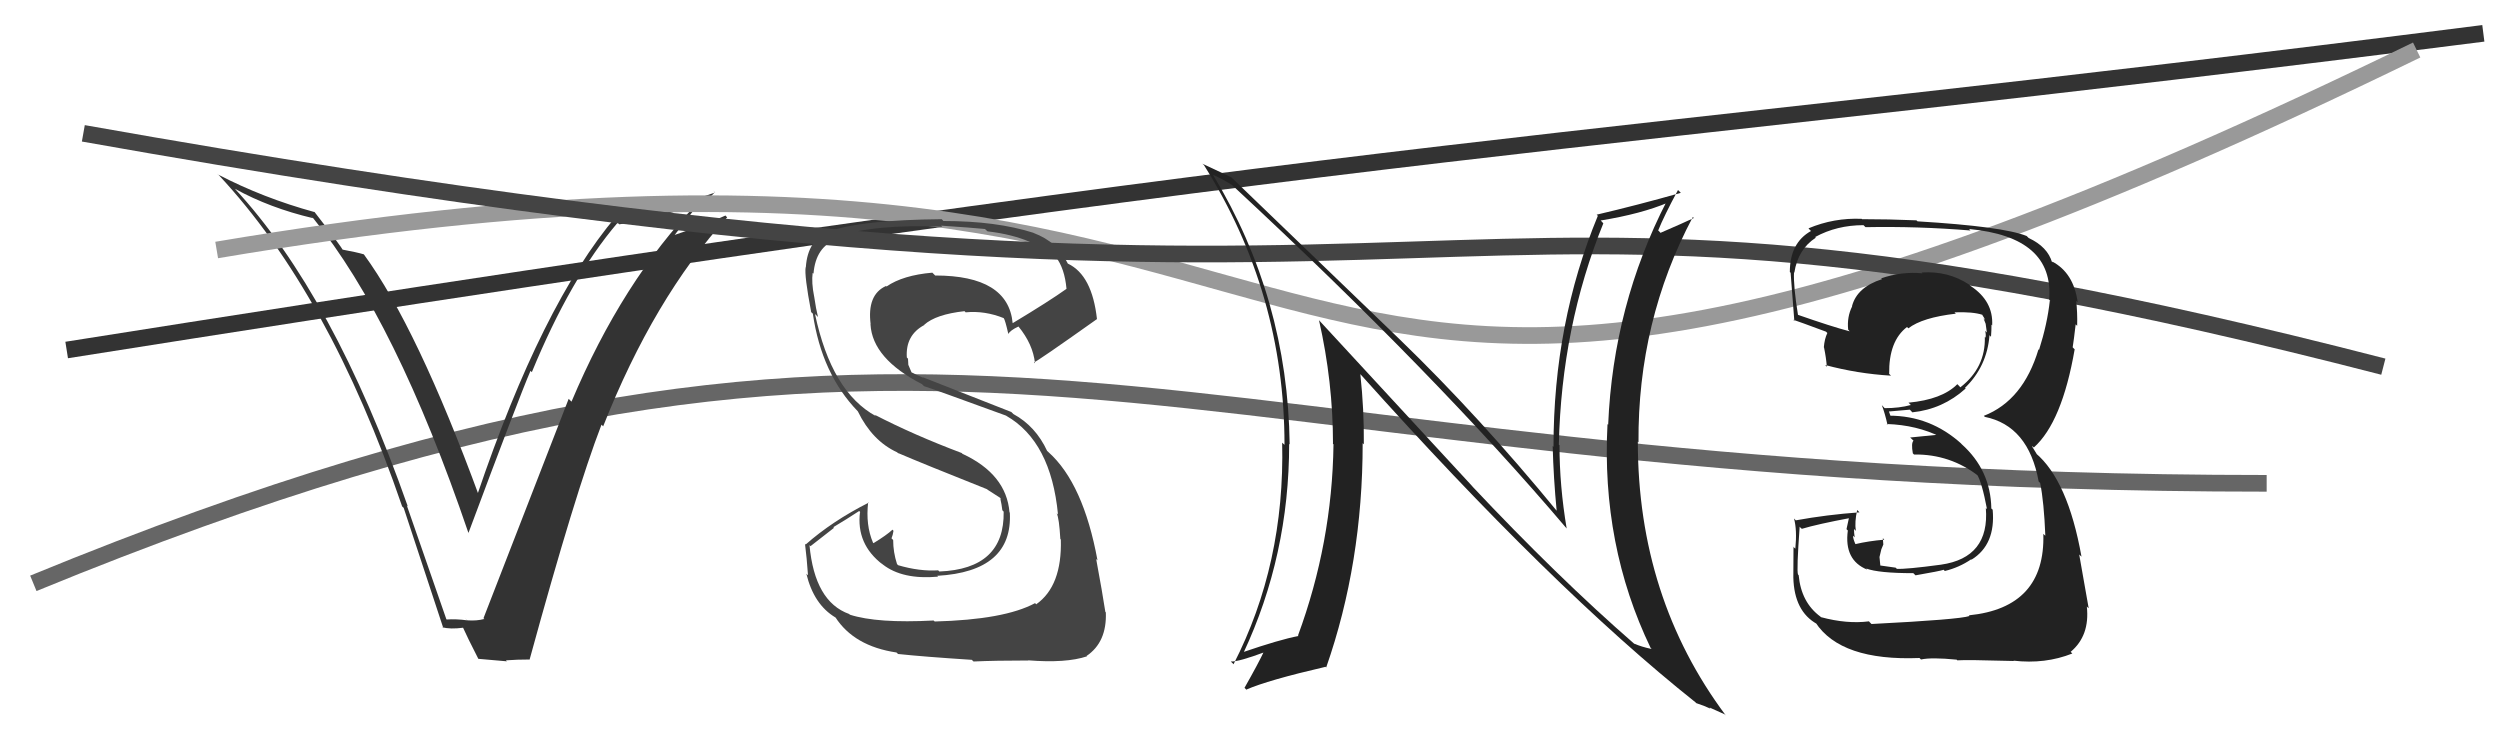 <svg xmlns="http://www.w3.org/2000/svg" width="150" height="44" viewBox="0,0,150,44"><path d="M4 21 C86 8,94 9,149 2" stroke="#333" fill="none"/><path d="M2 35 C58 12,68 29,136 29" stroke="#666" fill="none"/><path fill="#333" d="M26.87 37.24L26.78 37.15L24.41 30.33L24.47 30.39Q20.01 17.70 14.07 11.30L14.06 11.29L14.10 11.33Q16.19 12.48 18.78 13.09L18.61 12.92L18.79 13.09Q23.76 19.21 28.10 31.96L28.22 32.08L28.11 31.97Q31.14 23.85 31.83 22.25L31.83 22.25L31.91 22.33Q34.24 16.67 37.06 13.36L37.20 13.49L37.16 13.46Q39.28 13.14 41.90 12.26L41.86 12.21L41.84 12.20Q37.34 16.87 34.29 24.10L34.25 24.06L34.12 23.93Q32.70 27.58 29.01 37.09L29.08 37.16L29.05 37.14Q28.61 37.26 28.04 37.22L27.88 37.07L28.03 37.22Q27.37 37.13 26.80 37.17ZM31.83 39.61L31.76 39.54L31.78 39.56Q34.53 29.52 36.09 25.48L36.20 25.59L36.19 25.58Q39.22 17.91 43.63 13.04L43.55 12.96L43.53 12.93Q42.57 13.38 40.47 14.10L40.47 14.11L41.55 12.71L41.56 12.72Q42.28 12.18 42.89 11.54L42.78 11.42L42.91 11.55Q40.09 12.54 37.08 13.11L37.00 13.03L36.96 12.99Q32.51 18.25 28.63 29.71L28.71 29.79L28.78 29.86Q25.03 19.64 21.83 15.26L21.95 15.37L21.83 15.26Q21.39 15.13 20.52 14.97L20.69 15.14L20.59 15.04Q20.48 14.79 18.88 12.73L18.84 12.69L18.89 12.73Q15.79 11.88 13.08 10.47L13.04 10.42L13.13 10.51Q19.75 17.60 24.13 30.39L24.08 30.34L24.22 30.47Q25.42 34.11 26.60 37.69L26.52 37.61L26.54 37.63Q26.98 37.77 27.82 37.66L27.75 37.58L27.75 37.59Q28.02 38.20 28.70 39.53L28.81 39.64L28.70 39.53Q29.70 39.61 30.42 39.68L30.38 39.65L30.36 39.62Q31.03 39.57 31.79 39.57Z"/><path d="M13 15 C90 2,67 41,145 3" stroke="#999" fill="none"/><path d="M5 8 C95 24,81 6,143 22" stroke="#444" fill="none"/><path fill="#222" d="M112.14 37.29L112.17 37.32L112.14 37.28Q110.82 37.45 109.26 37.03L109.19 36.96L109.23 37.00Q108.07 36.15 107.92 34.51L107.93 34.52L107.88 34.47Q107.79 34.23 107.98 31.60L108.02 31.65L108.11 31.73Q109.04 31.45 111.06 31.07L110.96 30.97L110.79 31.75L110.87 31.83Q110.63 33.61 112.04 34.18L112.04 34.18L111.97 34.11Q112.71 34.39 114.80 34.39L114.93 34.52L114.93 34.52Q116.42 34.26 116.61 34.19L116.60 34.17L116.69 34.26Q117.55 34.05 118.27 33.56L118.31 33.60L118.29 33.58Q119.75 32.68 119.56 30.58L119.57 30.59L119.48 30.51Q119.44 28.21 117.70 26.65L117.66 26.61L117.69 26.63Q115.82 24.94 113.35 24.94L113.47 25.07L113.34 24.70L113.33 24.69Q113.71 24.66 114.59 24.58L114.62 24.61L114.74 24.74Q116.57 24.55 117.94 23.31L117.96 23.33L117.90 23.27Q119.22 21.99 119.37 20.12L119.37 20.11L119.46 20.21Q119.49 19.82 119.49 19.48L119.60 19.58L119.53 19.52Q119.61 18.07 118.24 17.16L118.19 17.11L118.17 17.09Q116.90 16.24 115.30 16.35L115.30 16.35L115.35 16.40Q114.09 16.28 112.87 16.70L112.84 16.67L112.92 16.75Q111.42 17.23 111.12 18.37L111.02 18.28L111.13 18.38Q110.81 19.02 110.89 19.78L110.93 19.82L110.98 19.88Q109.91 19.60 107.85 18.88L107.88 18.91L107.88 18.90Q107.60 17.17 107.64 16.34L107.62 16.33L107.66 16.36Q107.88 14.95 108.95 14.26L108.91 14.22L108.91 14.22Q110.21 13.51 111.81 13.51L111.89 13.59L111.93 13.63Q115.07 13.57 118.23 13.83L118.12 13.72L118.13 13.74Q123.25 14.21 122.95 17.98L123.05 18.08L122.99 18.03Q122.84 19.43 122.34 21.00L122.42 21.07L122.31 20.96Q121.39 24.03 119.03 24.95L119.09 25.01L119.08 25.01Q121.71 25.54 122.32 28.89L122.34 28.91L122.41 28.98Q122.64 30.13 122.72 32.14L122.68 32.11L122.60 32.03Q122.73 36.46 118.13 36.92L118.20 36.99L118.17 36.96Q117.58 37.17 112.29 37.44ZM117.32 39.50L117.41 39.59L117.44 39.62Q117.98 39.58 120.83 39.66L120.88 39.71L120.81 39.64Q122.71 39.86 124.34 39.21L124.35 39.22L124.24 39.11Q125.40 38.14 125.21 36.39L125.30 36.48L125.32 36.49Q125.06 35.01 124.75 33.26L124.77 33.29L124.89 33.40Q124.07 28.81 122.13 27.18L122.22 27.27L121.92 26.78L121.97 26.79L122.03 26.85Q123.72 25.34 124.48 20.96L124.49 20.97L124.36 20.84Q124.43 20.41 124.54 19.46L124.51 19.43L124.63 19.55Q124.65 18.73 124.57 18.04L124.59 18.07L124.66 18.13Q124.42 16.37 123.13 15.69L123.18 15.74L123.00 15.64L123.13 15.76Q122.86 14.81 121.72 14.28L121.67 14.23L121.60 14.16Q120.19 13.59 115.05 13.28L114.94 13.18L114.99 13.22Q113.32 13.15 111.72 13.15L111.70 13.13L111.70 13.13Q110.03 13.06 108.51 13.70L108.55 13.75L108.66 13.86Q107.39 14.57 107.39 16.32L107.34 16.27L107.44 16.37Q107.40 15.91 107.66 19.26L107.61 19.20L107.58 19.18Q107.92 19.29 109.56 19.90L109.51 19.85L109.64 19.98Q109.47 20.34 109.43 20.84L109.52 20.93L109.44 20.84Q109.57 21.47 109.61 22.00L109.62 22.02L109.51 21.90Q111.44 22.42 113.46 22.54L113.37 22.45L113.35 22.44Q113.32 20.46 114.42 19.62L114.49 19.69L114.50 19.70Q115.34 19.05 117.35 18.82L117.16 18.63L117.27 18.74Q118.38 18.70 118.95 18.89L118.97 18.92L118.92 18.87Q119.07 19.09 119.11 19.21L119.01 19.10L119.14 19.43L119.21 19.95L119.11 19.85Q119.17 20.10 119.13 20.25L119.13 20.26L119.09 20.22Q119.14 22.06 117.62 23.24L117.55 23.16L117.44 23.05Q116.53 23.97 114.51 24.16L114.67 24.32L114.65 24.30Q113.96 24.49 113.08 24.49L112.94 24.34L112.91 24.31Q113.10 24.81 113.25 25.49L113.14 25.38L113.20 25.44Q115.01 25.50 116.45 26.22L116.32 26.08L116.21 26.09L114.61 26.25L114.81 26.44Q114.66 26.59 114.77 27.20L114.95 27.38L114.84 27.27Q117.01 27.24 118.72 28.57L118.76 28.60L118.61 28.45Q118.91 28.91 119.22 30.55L119.22 30.55L119.15 30.48Q119.39 33.46 116.46 33.88L116.48 33.90L116.46 33.88Q114.38 34.16 113.81 34.13L113.92 34.24L113.74 34.06Q113.35 34.00 112.82 33.93L112.82 33.94L112.77 33.42L112.88 32.96L113.00 32.67L112.97 32.29L113.06 32.38Q112.11 32.46 111.31 32.65L111.33 32.67L111.34 32.68Q111.18 32.33 111.18 32.14L111.28 32.24L111.28 32.24Q111.24 31.97 111.24 31.74L111.37 31.87L111.35 31.85Q111.27 31.32 111.43 30.60L111.57 30.74L111.57 30.74Q109.62 30.88 107.75 31.22L107.83 31.30L107.64 31.11Q107.83 31.80 107.72 32.92L107.54 32.75L107.61 32.81Q107.60 34.05 107.60 34.65L107.42 34.48L107.60 34.65Q107.65 36.68 109.02 37.44L108.87 37.29L108.93 37.35Q110.45 39.67 115.17 39.48L115.14 39.45L115.26 39.57Q115.88 39.43 117.41 39.58Z"/><path fill="#222" d="M88.26 29.09L79.11 19.18L79.14 19.21Q79.98 22.91 79.98 26.64L79.94 26.60L80.01 26.66Q79.93 32.57 77.88 38.13L77.94 38.19L77.91 38.16Q76.79 38.37 74.55 39.14L74.59 39.18L74.60 39.19Q77.35 33.33 77.35 26.63L77.40 26.68L77.38 26.67Q77.27 17.91 72.78 10.49L72.94 10.65L72.78 10.49Q73.24 10.68 73.92 11.10L74.03 11.21L74.02 11.19Q86.16 22.46 94.00 31.71L93.89 31.60L94.00 31.71Q93.57 29.15 93.57 26.72L93.58 26.72L93.53 26.68Q93.69 19.60 96.20 13.40L96.09 13.28L96.04 13.23Q98.49 12.83 100.09 12.15L99.96 12.01L100.01 12.06Q96.79 18.32 96.49 25.48L96.48 25.47L96.45 25.45Q96.07 32.71 99.04 38.88L99.12 38.96L99.10 38.94Q98.48 38.81 98.06 38.62L98.09 38.66L98.07 38.64Q93.48 34.65 88.26 29.10L88.39 29.22ZM101.63 42.04L101.65 42.06L101.78 42.19Q102.22 42.33 102.63 42.52L102.57 42.45L103.48 42.86L103.55 42.93Q98.27 35.86 98.27 26.50L98.34 26.57L98.31 26.55Q98.26 19.26 101.57 13.02L101.67 13.12L101.63 13.08Q101.04 13.36 99.63 13.97L99.53 13.86L99.49 13.83Q99.84 12.96 100.68 11.40L100.76 11.48L100.85 11.57Q98.24 12.31 95.80 12.88L95.87 12.95L95.87 12.95Q93.21 19.39 93.21 26.81L93.29 26.89L93.16 26.76Q93.21 28.67 93.40 30.65L93.36 30.62L93.48 30.74Q88.73 24.95 83.97 20.35L83.98 20.36L73.86 10.62L73.88 10.64Q73.36 10.39 72.14 9.82L72.21 9.88L72.24 9.91Q77.07 17.60 77.07 26.69L76.95 26.58L76.93 26.56Q77.10 33.84 74.01 39.86L74.00 39.84L73.85 39.69Q74.29 39.72 75.93 39.11L75.78 38.96L75.86 39.04Q75.51 39.79 74.67 41.27L74.82 41.42L74.77 41.38Q76.07 40.81 79.53 40.01L79.45 39.92L79.57 40.05Q81.76 33.79 81.76 26.59L81.84 26.67L81.83 26.66Q81.85 24.58 81.62 22.45L81.67 22.50L81.66 22.49Q93.12 35.29 101.73 42.14Z"/><path fill="#444" d="M55.96 37.17L55.98 37.19L56.02 37.23Q52.63 37.41 50.99 36.88L50.83 36.72L50.95 36.84Q48.88 36.10 48.57 32.71L48.63 32.77L50.04 31.67L50.00 31.63Q50.79 31.16 51.55 30.66L51.65 30.76L51.60 30.72Q51.36 32.65 52.96 33.87L52.85 33.75L52.97 33.87Q54.15 34.79 56.28 34.60L56.28 34.59L56.23 34.55Q60.78 34.29 60.59 30.75L60.60 30.77L60.57 30.74Q60.38 28.45 57.75 27.23L57.78 27.26L57.70 27.18Q54.83 26.10 52.47 24.88L52.55 24.96L52.56 24.97Q49.89 23.52 48.90 18.84L48.96 18.90L49.08 19.02Q48.96 18.55 48.85 17.79L48.84 17.79L48.85 17.80Q48.68 16.95 48.76 16.37L48.68 16.30L48.81 16.42Q48.94 14.81 50.20 14.35L50.22 14.37L50.06 14.22Q52.54 13.42 56.54 13.61L56.64 13.71L56.47 13.54Q58.30 13.66 59.10 13.74L59.14 13.78L59.25 13.88Q60.71 14.05 61.78 14.51L61.68 14.42L61.82 14.55Q63.77 14.86 63.99 17.33L64.10 17.44L63.99 17.33Q62.97 18.06 60.76 19.39L60.91 19.54L60.76 19.39Q60.49 16.53 56.11 16.53L55.99 16.41L55.94 16.36Q54.18 16.51 53.19 17.19L53.22 17.22L53.16 17.16Q52.01 17.68 52.24 19.47L52.19 19.42L52.23 19.47Q52.35 21.52 55.32 23.05L55.34 23.07L55.44 23.17Q55.88 23.30 60.37 24.94L60.37 24.94L60.38 24.95Q63.06 26.49 63.48 30.87L63.41 30.80L63.40 30.79Q63.55 31.09 63.62 32.34L63.56 32.28L63.65 32.37Q63.73 35.16 62.17 36.26L62.12 36.20L62.10 36.19Q60.27 37.18 56.08 37.29ZM58.43 39.71L58.31 39.59L58.41 39.69Q59.72 39.63 61.70 39.63L61.81 39.74L61.69 39.62Q63.96 39.80 65.22 39.38L65.16 39.32L65.19 39.36Q66.42 38.53 66.35 36.74L66.36 36.76L66.32 36.71Q66.15 35.59 65.77 33.54L65.77 33.54L65.85 33.62Q65.00 29.00 62.91 27.13L62.78 27.01L62.83 27.06Q62.14 25.57 60.80 24.84L60.68 24.72L55.36 22.63L55.40 22.67Q55.13 22.56 54.67 22.33L54.70 22.36L54.50 21.89L54.48 21.52L54.41 21.45Q54.32 20.11 55.46 19.50L55.53 19.56L55.45 19.49Q56.15 18.86 57.87 18.67L57.97 18.77L57.94 18.74Q59.09 18.63 60.23 19.09L60.25 19.11L60.22 19.08Q60.31 19.20 60.50 20.04L60.49 20.04L60.50 20.04Q60.61 19.82 61.11 19.59L61.16 19.64L61.10 19.58Q61.98 20.65 62.10 21.80L62.08 21.78L62.04 21.74Q62.16 21.74 65.81 19.15L65.73 19.07L65.82 19.16Q65.53 16.51 64.08 15.82L64.05 15.79L64.06 15.80Q63.46 14.52 62.02 13.98L62.01 13.98L62.01 13.97Q59.80 13.26 56.60 13.26L56.56 13.21L56.50 13.15Q51.64 13.20 49.77 13.88L49.83 13.95L49.77 13.88Q48.46 14.36 48.35 16.04L48.35 16.04L48.34 16.03Q48.25 16.51 48.67 18.72L48.62 18.68L48.77 18.82Q49.30 22.44 51.47 24.68L51.67 24.88L51.47 24.68Q52.33 26.45 53.83 27.14L53.93 27.24L53.88 27.18Q55.32 27.80 59.24 29.36L59.27 29.40L59.17 29.33L60.01 29.87L60.07 29.97L60.02 29.92Q60.10 30.26 60.14 30.61L60.10 30.57L60.22 30.70Q60.28 34.14 56.36 34.29L56.25 34.18L56.29 34.22Q55.17 34.29 53.88 33.91L53.90 33.93L53.82 33.84Q53.59 33.13 53.59 32.40L53.58 32.39L53.49 32.30Q53.57 32.11 53.61 31.85L53.56 31.79L53.55 31.78Q53.21 32.10 52.41 32.59L52.45 32.63L52.38 32.56Q51.93 31.50 52.09 30.13L52.07 30.12L52.12 30.16Q49.94 31.26 48.34 32.67L48.33 32.66L48.30 32.63Q48.41 33.49 48.48 34.52L48.50 34.54L48.38 34.42Q48.83 36.28 50.13 37.05L50.15 37.07L50.12 37.03Q51.24 38.77 53.79 39.15L53.89 39.25L53.89 39.24Q55.38 39.40 58.31 39.59Z"/></svg>